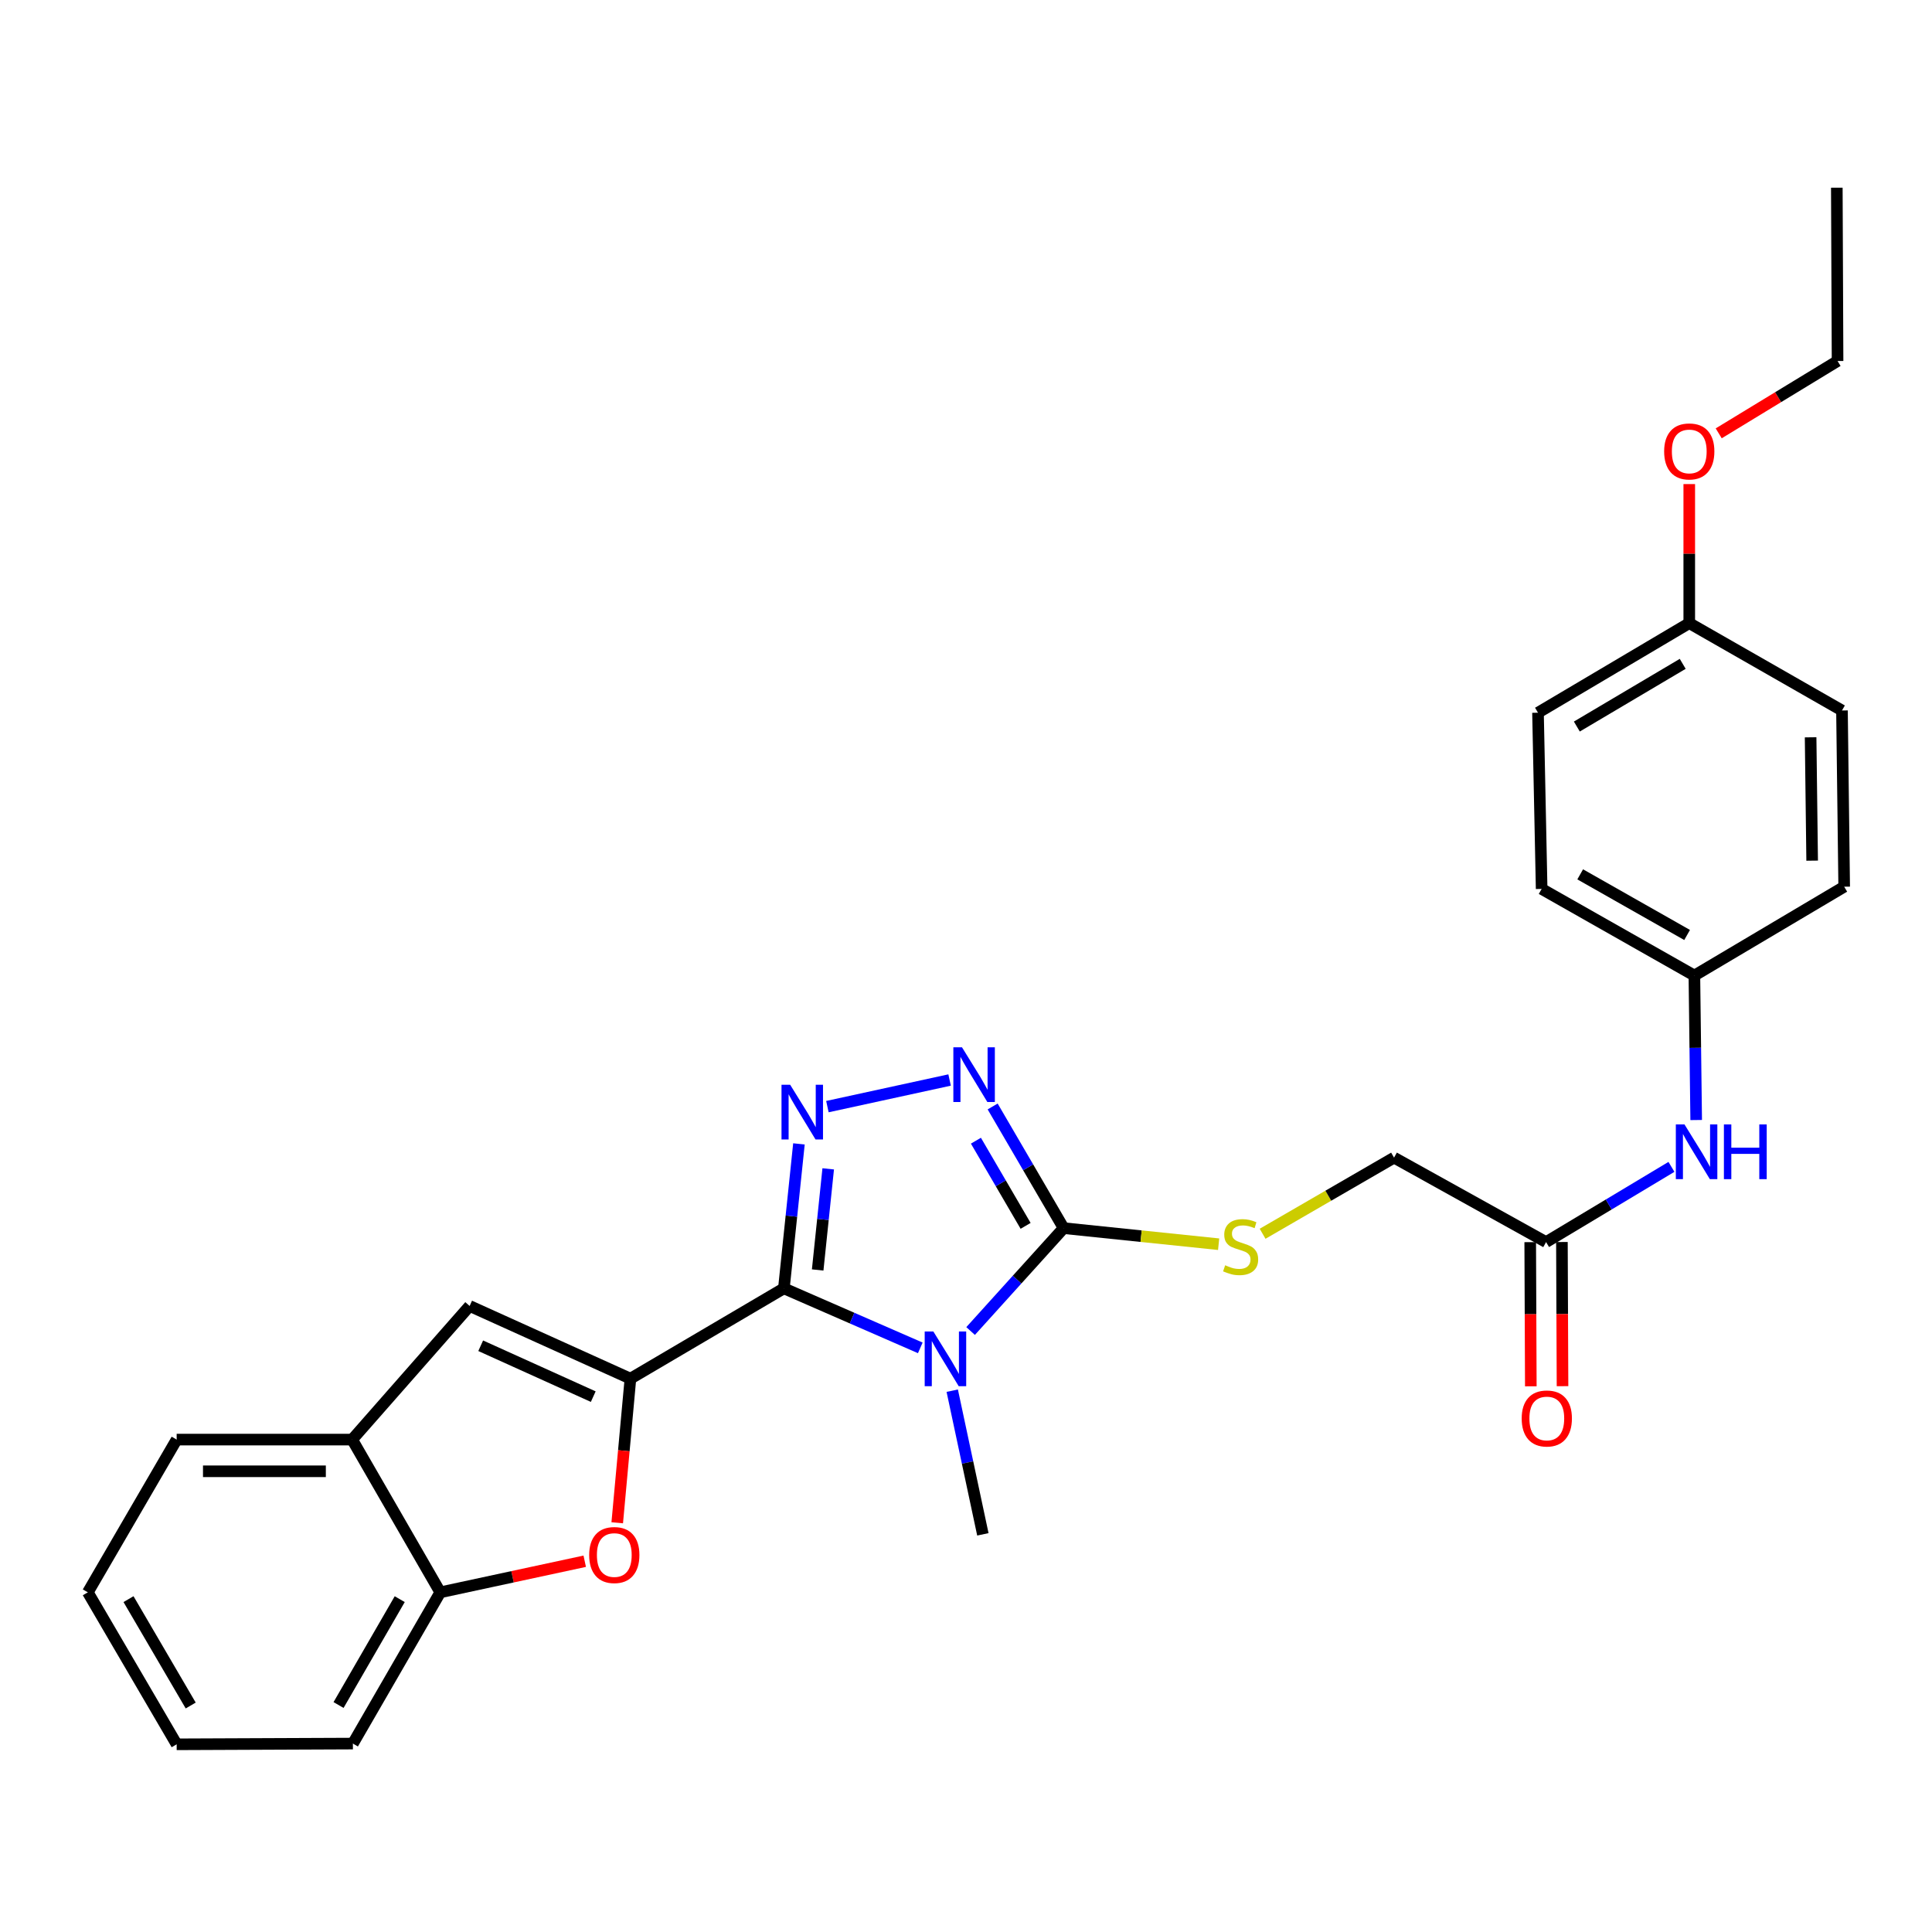 <?xml version='1.0' encoding='iso-8859-1'?>
<svg version='1.1' baseProfile='full'
              xmlns='http://www.w3.org/2000/svg'
                      xmlns:rdkit='http://www.rdkit.org/xml'
                      xmlns:xlink='http://www.w3.org/1999/xlink'
                  xml:space='preserve'
width='1000px' height='1000px' viewBox='0 0 1000 1000'>
<!-- END OF HEADER -->
<rect style='opacity:1.0;fill:#FFFFFF;stroke:none' width='1000' height='1000' x='0' y='0'> </rect>
<path class='bond-0' d='M 405.738,666.847 L 441.04,682.251' style='fill:none;fill-rule:evenodd;stroke:#000000;stroke-width:6px;stroke-linecap:butt;stroke-linejoin:miter;stroke-opacity:1' />
<path class='bond-0' d='M 441.04,682.251 L 476.341,697.654' style='fill:none;fill-rule:evenodd;stroke:#0000FF;stroke-width:6px;stroke-linecap:butt;stroke-linejoin:miter;stroke-opacity:1' />
<path class='bond-1' d='M 405.738,666.847 L 326.307,713.591' style='fill:none;fill-rule:evenodd;stroke:#000000;stroke-width:6px;stroke-linecap:butt;stroke-linejoin:miter;stroke-opacity:1' />
<path class='bond-2' d='M 405.738,666.847 L 409.635,629.461' style='fill:none;fill-rule:evenodd;stroke:#000000;stroke-width:6px;stroke-linecap:butt;stroke-linejoin:miter;stroke-opacity:1' />
<path class='bond-2' d='M 409.635,629.461 L 413.531,592.074' style='fill:none;fill-rule:evenodd;stroke:#0000FF;stroke-width:6px;stroke-linecap:butt;stroke-linejoin:miter;stroke-opacity:1' />
<path class='bond-2' d='M 423.226,657.332 L 425.954,631.161' style='fill:none;fill-rule:evenodd;stroke:#000000;stroke-width:6px;stroke-linecap:butt;stroke-linejoin:miter;stroke-opacity:1' />
<path class='bond-2' d='M 425.954,631.161 L 428.681,604.991' style='fill:none;fill-rule:evenodd;stroke:#0000FF;stroke-width:6px;stroke-linecap:butt;stroke-linejoin:miter;stroke-opacity:1' />
<path class='bond-3' d='M 502.383,688.936 L 526.459,662.309' style='fill:none;fill-rule:evenodd;stroke:#0000FF;stroke-width:6px;stroke-linecap:butt;stroke-linejoin:miter;stroke-opacity:1' />
<path class='bond-3' d='M 526.459,662.309 L 550.535,635.682' style='fill:none;fill-rule:evenodd;stroke:#000000;stroke-width:6px;stroke-linecap:butt;stroke-linejoin:miter;stroke-opacity:1' />
<path class='bond-14' d='M 492.877,719.818 L 500.805,756.994' style='fill:none;fill-rule:evenodd;stroke:#0000FF;stroke-width:6px;stroke-linecap:butt;stroke-linejoin:miter;stroke-opacity:1' />
<path class='bond-14' d='M 500.805,756.994 L 508.732,794.17' style='fill:none;fill-rule:evenodd;stroke:#000000;stroke-width:6px;stroke-linecap:butt;stroke-linejoin:miter;stroke-opacity:1' />
<path class='bond-5' d='M 326.307,713.591 L 322.893,750.89' style='fill:none;fill-rule:evenodd;stroke:#000000;stroke-width:6px;stroke-linecap:butt;stroke-linejoin:miter;stroke-opacity:1' />
<path class='bond-5' d='M 322.893,750.89 L 319.478,788.189' style='fill:none;fill-rule:evenodd;stroke:#FF0000;stroke-width:6px;stroke-linecap:butt;stroke-linejoin:miter;stroke-opacity:1' />
<path class='bond-6' d='M 326.307,713.591 L 243.084,675.962' style='fill:none;fill-rule:evenodd;stroke:#000000;stroke-width:6px;stroke-linecap:butt;stroke-linejoin:miter;stroke-opacity:1' />
<path class='bond-6' d='M 307.064,722.897 L 248.808,696.557' style='fill:none;fill-rule:evenodd;stroke:#000000;stroke-width:6px;stroke-linecap:butt;stroke-linejoin:miter;stroke-opacity:1' />
<path class='bond-4' d='M 428.261,572.786 L 491.51,559.013' style='fill:none;fill-rule:evenodd;stroke:#0000FF;stroke-width:6px;stroke-linecap:butt;stroke-linejoin:miter;stroke-opacity:1' />
<path class='bond-9' d='M 550.535,635.682 L 590.649,639.841' style='fill:none;fill-rule:evenodd;stroke:#000000;stroke-width:6px;stroke-linecap:butt;stroke-linejoin:miter;stroke-opacity:1' />
<path class='bond-9' d='M 590.649,639.841 L 630.762,644' style='fill:none;fill-rule:evenodd;stroke:#CCCC00;stroke-width:6px;stroke-linecap:butt;stroke-linejoin:miter;stroke-opacity:1' />
<path class='bond-28' d='M 550.535,635.682 L 532.166,604.196' style='fill:none;fill-rule:evenodd;stroke:#000000;stroke-width:6px;stroke-linecap:butt;stroke-linejoin:miter;stroke-opacity:1' />
<path class='bond-28' d='M 532.166,604.196 L 513.796,572.71' style='fill:none;fill-rule:evenodd;stroke:#0000FF;stroke-width:6px;stroke-linecap:butt;stroke-linejoin:miter;stroke-opacity:1' />
<path class='bond-28' d='M 530.853,634.504 L 517.994,612.464' style='fill:none;fill-rule:evenodd;stroke:#000000;stroke-width:6px;stroke-linecap:butt;stroke-linejoin:miter;stroke-opacity:1' />
<path class='bond-28' d='M 517.994,612.464 L 505.135,590.424' style='fill:none;fill-rule:evenodd;stroke:#0000FF;stroke-width:6px;stroke-linecap:butt;stroke-linejoin:miter;stroke-opacity:1' />
<path class='bond-7' d='M 302.654,808.093 L 265.272,816.14' style='fill:none;fill-rule:evenodd;stroke:#FF0000;stroke-width:6px;stroke-linecap:butt;stroke-linejoin:miter;stroke-opacity:1' />
<path class='bond-7' d='M 265.272,816.14 L 227.889,824.187' style='fill:none;fill-rule:evenodd;stroke:#000000;stroke-width:6px;stroke-linecap:butt;stroke-linejoin:miter;stroke-opacity:1' />
<path class='bond-8' d='M 243.084,675.962 L 182.276,745.13' style='fill:none;fill-rule:evenodd;stroke:#000000;stroke-width:6px;stroke-linecap:butt;stroke-linejoin:miter;stroke-opacity:1' />
<path class='bond-22' d='M 227.889,824.187 L 182.659,902.47' style='fill:none;fill-rule:evenodd;stroke:#000000;stroke-width:6px;stroke-linecap:butt;stroke-linejoin:miter;stroke-opacity:1' />
<path class='bond-22' d='M 206.898,827.721 L 175.236,882.519' style='fill:none;fill-rule:evenodd;stroke:#000000;stroke-width:6px;stroke-linecap:butt;stroke-linejoin:miter;stroke-opacity:1' />
<path class='bond-29' d='M 227.889,824.187 L 182.276,745.13' style='fill:none;fill-rule:evenodd;stroke:#000000;stroke-width:6px;stroke-linecap:butt;stroke-linejoin:miter;stroke-opacity:1' />
<path class='bond-23' d='M 182.276,745.13 L 91.441,745.13' style='fill:none;fill-rule:evenodd;stroke:#000000;stroke-width:6px;stroke-linecap:butt;stroke-linejoin:miter;stroke-opacity:1' />
<path class='bond-23' d='M 168.651,761.537 L 105.067,761.537' style='fill:none;fill-rule:evenodd;stroke:#000000;stroke-width:6px;stroke-linecap:butt;stroke-linejoin:miter;stroke-opacity:1' />
<path class='bond-13' d='M 653.519,638.593 L 687.538,618.893' style='fill:none;fill-rule:evenodd;stroke:#CCCC00;stroke-width:6px;stroke-linecap:butt;stroke-linejoin:miter;stroke-opacity:1' />
<path class='bond-13' d='M 687.538,618.893 L 721.557,599.193' style='fill:none;fill-rule:evenodd;stroke:#000000;stroke-width:6px;stroke-linecap:butt;stroke-linejoin:miter;stroke-opacity:1' />
<path class='bond-10' d='M 800.241,642.901 L 721.557,599.193' style='fill:none;fill-rule:evenodd;stroke:#000000;stroke-width:6px;stroke-linecap:butt;stroke-linejoin:miter;stroke-opacity:1' />
<path class='bond-11' d='M 800.241,642.901 L 832.69,623.436' style='fill:none;fill-rule:evenodd;stroke:#000000;stroke-width:6px;stroke-linecap:butt;stroke-linejoin:miter;stroke-opacity:1' />
<path class='bond-11' d='M 832.69,623.436 L 865.139,603.972' style='fill:none;fill-rule:evenodd;stroke:#0000FF;stroke-width:6px;stroke-linecap:butt;stroke-linejoin:miter;stroke-opacity:1' />
<path class='bond-12' d='M 792.037,642.936 L 792.194,680.244' style='fill:none;fill-rule:evenodd;stroke:#000000;stroke-width:6px;stroke-linecap:butt;stroke-linejoin:miter;stroke-opacity:1' />
<path class='bond-12' d='M 792.194,680.244 L 792.35,717.552' style='fill:none;fill-rule:evenodd;stroke:#FF0000;stroke-width:6px;stroke-linecap:butt;stroke-linejoin:miter;stroke-opacity:1' />
<path class='bond-12' d='M 808.445,642.867 L 808.601,680.175' style='fill:none;fill-rule:evenodd;stroke:#000000;stroke-width:6px;stroke-linecap:butt;stroke-linejoin:miter;stroke-opacity:1' />
<path class='bond-12' d='M 808.601,680.175 L 808.758,717.483' style='fill:none;fill-rule:evenodd;stroke:#FF0000;stroke-width:6px;stroke-linecap:butt;stroke-linejoin:miter;stroke-opacity:1' />
<path class='bond-15' d='M 877.944,579.726 L 877.477,542.333' style='fill:none;fill-rule:evenodd;stroke:#0000FF;stroke-width:6px;stroke-linecap:butt;stroke-linejoin:miter;stroke-opacity:1' />
<path class='bond-15' d='M 877.477,542.333 L 877.01,504.941' style='fill:none;fill-rule:evenodd;stroke:#000000;stroke-width:6px;stroke-linecap:butt;stroke-linejoin:miter;stroke-opacity:1' />
<path class='bond-17' d='M 877.01,504.941 L 954.545,458.954' style='fill:none;fill-rule:evenodd;stroke:#000000;stroke-width:6px;stroke-linecap:butt;stroke-linejoin:miter;stroke-opacity:1' />
<path class='bond-18' d='M 877.01,504.941 L 797.953,460.102' style='fill:none;fill-rule:evenodd;stroke:#000000;stroke-width:6px;stroke-linecap:butt;stroke-linejoin:miter;stroke-opacity:1' />
<path class='bond-18' d='M 873.246,483.943 L 817.906,452.556' style='fill:none;fill-rule:evenodd;stroke:#000000;stroke-width:6px;stroke-linecap:butt;stroke-linejoin:miter;stroke-opacity:1' />
<path class='bond-16' d='M 874.358,322.533 L 796.066,368.894' style='fill:none;fill-rule:evenodd;stroke:#000000;stroke-width:6px;stroke-linecap:butt;stroke-linejoin:miter;stroke-opacity:1' />
<path class='bond-16' d='M 870.974,343.606 L 816.17,376.058' style='fill:none;fill-rule:evenodd;stroke:#000000;stroke-width:6px;stroke-linecap:butt;stroke-linejoin:miter;stroke-opacity:1' />
<path class='bond-21' d='M 874.358,322.533 L 874.358,286.547' style='fill:none;fill-rule:evenodd;stroke:#000000;stroke-width:6px;stroke-linecap:butt;stroke-linejoin:miter;stroke-opacity:1' />
<path class='bond-21' d='M 874.358,286.547 L 874.358,250.561' style='fill:none;fill-rule:evenodd;stroke:#FF0000;stroke-width:6px;stroke-linecap:butt;stroke-linejoin:miter;stroke-opacity:1' />
<path class='bond-31' d='M 874.358,322.533 L 953.406,367.746' style='fill:none;fill-rule:evenodd;stroke:#000000;stroke-width:6px;stroke-linecap:butt;stroke-linejoin:miter;stroke-opacity:1' />
<path class='bond-20' d='M 954.545,458.954 L 953.406,367.746' style='fill:none;fill-rule:evenodd;stroke:#000000;stroke-width:6px;stroke-linecap:butt;stroke-linejoin:miter;stroke-opacity:1' />
<path class='bond-20' d='M 937.968,445.477 L 937.171,381.632' style='fill:none;fill-rule:evenodd;stroke:#000000;stroke-width:6px;stroke-linecap:butt;stroke-linejoin:miter;stroke-opacity:1' />
<path class='bond-19' d='M 797.953,460.102 L 796.066,368.894' style='fill:none;fill-rule:evenodd;stroke:#000000;stroke-width:6px;stroke-linecap:butt;stroke-linejoin:miter;stroke-opacity:1' />
<path class='bond-24' d='M 889.604,224.296 L 920.361,205.574' style='fill:none;fill-rule:evenodd;stroke:#FF0000;stroke-width:6px;stroke-linecap:butt;stroke-linejoin:miter;stroke-opacity:1' />
<path class='bond-24' d='M 920.361,205.574 L 951.118,186.852' style='fill:none;fill-rule:evenodd;stroke:#000000;stroke-width:6px;stroke-linecap:butt;stroke-linejoin:miter;stroke-opacity:1' />
<path class='bond-27' d='M 182.659,902.47 L 91.441,902.852' style='fill:none;fill-rule:evenodd;stroke:#000000;stroke-width:6px;stroke-linecap:butt;stroke-linejoin:miter;stroke-opacity:1' />
<path class='bond-26' d='M 91.441,745.13 L 45.455,824.187' style='fill:none;fill-rule:evenodd;stroke:#000000;stroke-width:6px;stroke-linecap:butt;stroke-linejoin:miter;stroke-opacity:1' />
<path class='bond-25' d='M 951.118,186.852 L 950.735,97.148' style='fill:none;fill-rule:evenodd;stroke:#000000;stroke-width:6px;stroke-linecap:butt;stroke-linejoin:miter;stroke-opacity:1' />
<path class='bond-30' d='M 45.455,824.187 L 91.441,902.852' style='fill:none;fill-rule:evenodd;stroke:#000000;stroke-width:6px;stroke-linecap:butt;stroke-linejoin:miter;stroke-opacity:1' />
<path class='bond-30' d='M 66.517,827.706 L 98.708,882.772' style='fill:none;fill-rule:evenodd;stroke:#000000;stroke-width:6px;stroke-linecap:butt;stroke-linejoin:miter;stroke-opacity:1' />
<path  class='atom-1' d='M 483.102 689.176
L 492.382 704.176
Q 493.302 705.656, 494.782 708.336
Q 496.262 711.016, 496.342 711.176
L 496.342 689.176
L 500.102 689.176
L 500.102 717.496
L 496.222 717.496
L 486.262 701.096
Q 485.102 699.176, 483.862 696.976
Q 482.662 694.776, 482.302 694.096
L 482.302 717.496
L 478.622 717.496
L 478.622 689.176
L 483.102 689.176
' fill='#0000FF'/>
<path  class='atom-3' d='M 408.986 561.461
L 418.266 576.461
Q 419.186 577.941, 420.666 580.621
Q 422.146 583.301, 422.226 583.461
L 422.226 561.461
L 425.986 561.461
L 425.986 589.781
L 422.106 589.781
L 412.146 573.381
Q 410.986 571.461, 409.746 569.261
Q 408.546 567.061, 408.186 566.381
L 408.186 589.781
L 404.506 589.781
L 404.506 561.461
L 408.986 561.461
' fill='#0000FF'/>
<path  class='atom-5' d='M 497.933 542.091
L 507.213 557.091
Q 508.133 558.571, 509.613 561.251
Q 511.093 563.931, 511.173 564.091
L 511.173 542.091
L 514.933 542.091
L 514.933 570.411
L 511.053 570.411
L 501.093 554.011
Q 499.933 552.091, 498.693 549.891
Q 497.493 547.691, 497.133 547.011
L 497.133 570.411
L 493.453 570.411
L 493.453 542.091
L 497.933 542.091
' fill='#0000FF'/>
<path  class='atom-6' d='M 304.958 804.879
Q 304.958 798.079, 308.318 794.279
Q 311.678 790.479, 317.958 790.479
Q 324.238 790.479, 327.598 794.279
Q 330.958 798.079, 330.958 804.879
Q 330.958 811.759, 327.558 815.679
Q 324.158 819.559, 317.958 819.559
Q 311.718 819.559, 308.318 815.679
Q 304.958 811.799, 304.958 804.879
M 317.958 816.359
Q 322.278 816.359, 324.598 813.479
Q 326.958 810.559, 326.958 804.879
Q 326.958 799.319, 324.598 796.519
Q 322.278 793.679, 317.958 793.679
Q 313.638 793.679, 311.278 796.479
Q 308.958 799.279, 308.958 804.879
Q 308.958 810.599, 311.278 813.479
Q 313.638 816.359, 317.958 816.359
' fill='#FF0000'/>
<path  class='atom-10' d='M 634.145 654.9
Q 634.465 655.02, 635.785 655.58
Q 637.105 656.14, 638.545 656.5
Q 640.025 656.82, 641.465 656.82
Q 644.145 656.82, 645.705 655.54
Q 647.265 654.22, 647.265 651.94
Q 647.265 650.38, 646.465 649.42
Q 645.705 648.46, 644.505 647.94
Q 643.305 647.42, 641.305 646.82
Q 638.785 646.06, 637.265 645.34
Q 635.785 644.62, 634.705 643.1
Q 633.665 641.58, 633.665 639.02
Q 633.665 635.46, 636.065 633.26
Q 638.505 631.06, 643.305 631.06
Q 646.585 631.06, 650.305 632.62
L 649.385 635.7
Q 645.985 634.3, 643.425 634.3
Q 640.665 634.3, 639.145 635.46
Q 637.625 636.58, 637.665 638.54
Q 637.665 640.06, 638.425 640.98
Q 639.225 641.9, 640.345 642.42
Q 641.505 642.94, 643.425 643.54
Q 645.985 644.34, 647.505 645.14
Q 649.025 645.94, 650.105 647.58
Q 651.225 649.18, 651.225 651.94
Q 651.225 655.86, 648.585 657.98
Q 645.985 660.06, 641.625 660.06
Q 639.105 660.06, 637.185 659.5
Q 635.305 658.98, 633.065 658.06
L 634.145 654.9
' fill='#CCCC00'/>
<path  class='atom-12' d='M 871.89 582.007
L 881.17 597.007
Q 882.09 598.487, 883.57 601.167
Q 885.05 603.847, 885.13 604.007
L 885.13 582.007
L 888.89 582.007
L 888.89 610.327
L 885.01 610.327
L 875.05 593.927
Q 873.89 592.007, 872.65 589.807
Q 871.45 587.607, 871.09 586.927
L 871.09 610.327
L 867.41 610.327
L 867.41 582.007
L 871.89 582.007
' fill='#0000FF'/>
<path  class='atom-12' d='M 892.29 582.007
L 896.13 582.007
L 896.13 594.047
L 910.61 594.047
L 910.61 582.007
L 914.45 582.007
L 914.45 610.327
L 910.61 610.327
L 910.61 597.247
L 896.13 597.247
L 896.13 610.327
L 892.29 610.327
L 892.29 582.007
' fill='#0000FF'/>
<path  class='atom-13' d='M 787.624 734.198
Q 787.624 727.398, 790.984 723.598
Q 794.344 719.798, 800.624 719.798
Q 806.904 719.798, 810.264 723.598
Q 813.624 727.398, 813.624 734.198
Q 813.624 741.078, 810.224 744.998
Q 806.824 748.878, 800.624 748.878
Q 794.384 748.878, 790.984 744.998
Q 787.624 741.118, 787.624 734.198
M 800.624 745.678
Q 804.944 745.678, 807.264 742.798
Q 809.624 739.878, 809.624 734.198
Q 809.624 728.638, 807.264 725.838
Q 804.944 722.998, 800.624 722.998
Q 796.304 722.998, 793.944 725.798
Q 791.624 728.598, 791.624 734.198
Q 791.624 739.918, 793.944 742.798
Q 796.304 745.678, 800.624 745.678
' fill='#FF0000'/>
<path  class='atom-22' d='M 861.358 233.657
Q 861.358 226.857, 864.718 223.057
Q 868.078 219.257, 874.358 219.257
Q 880.638 219.257, 883.998 223.057
Q 887.358 226.857, 887.358 233.657
Q 887.358 240.537, 883.958 244.457
Q 880.558 248.337, 874.358 248.337
Q 868.118 248.337, 864.718 244.457
Q 861.358 240.577, 861.358 233.657
M 874.358 245.137
Q 878.678 245.137, 880.998 242.257
Q 883.358 239.337, 883.358 233.657
Q 883.358 228.097, 880.998 225.297
Q 878.678 222.457, 874.358 222.457
Q 870.038 222.457, 867.678 225.257
Q 865.358 228.057, 865.358 233.657
Q 865.358 239.377, 867.678 242.257
Q 870.038 245.137, 874.358 245.137
' fill='#FF0000'/>
</svg>
